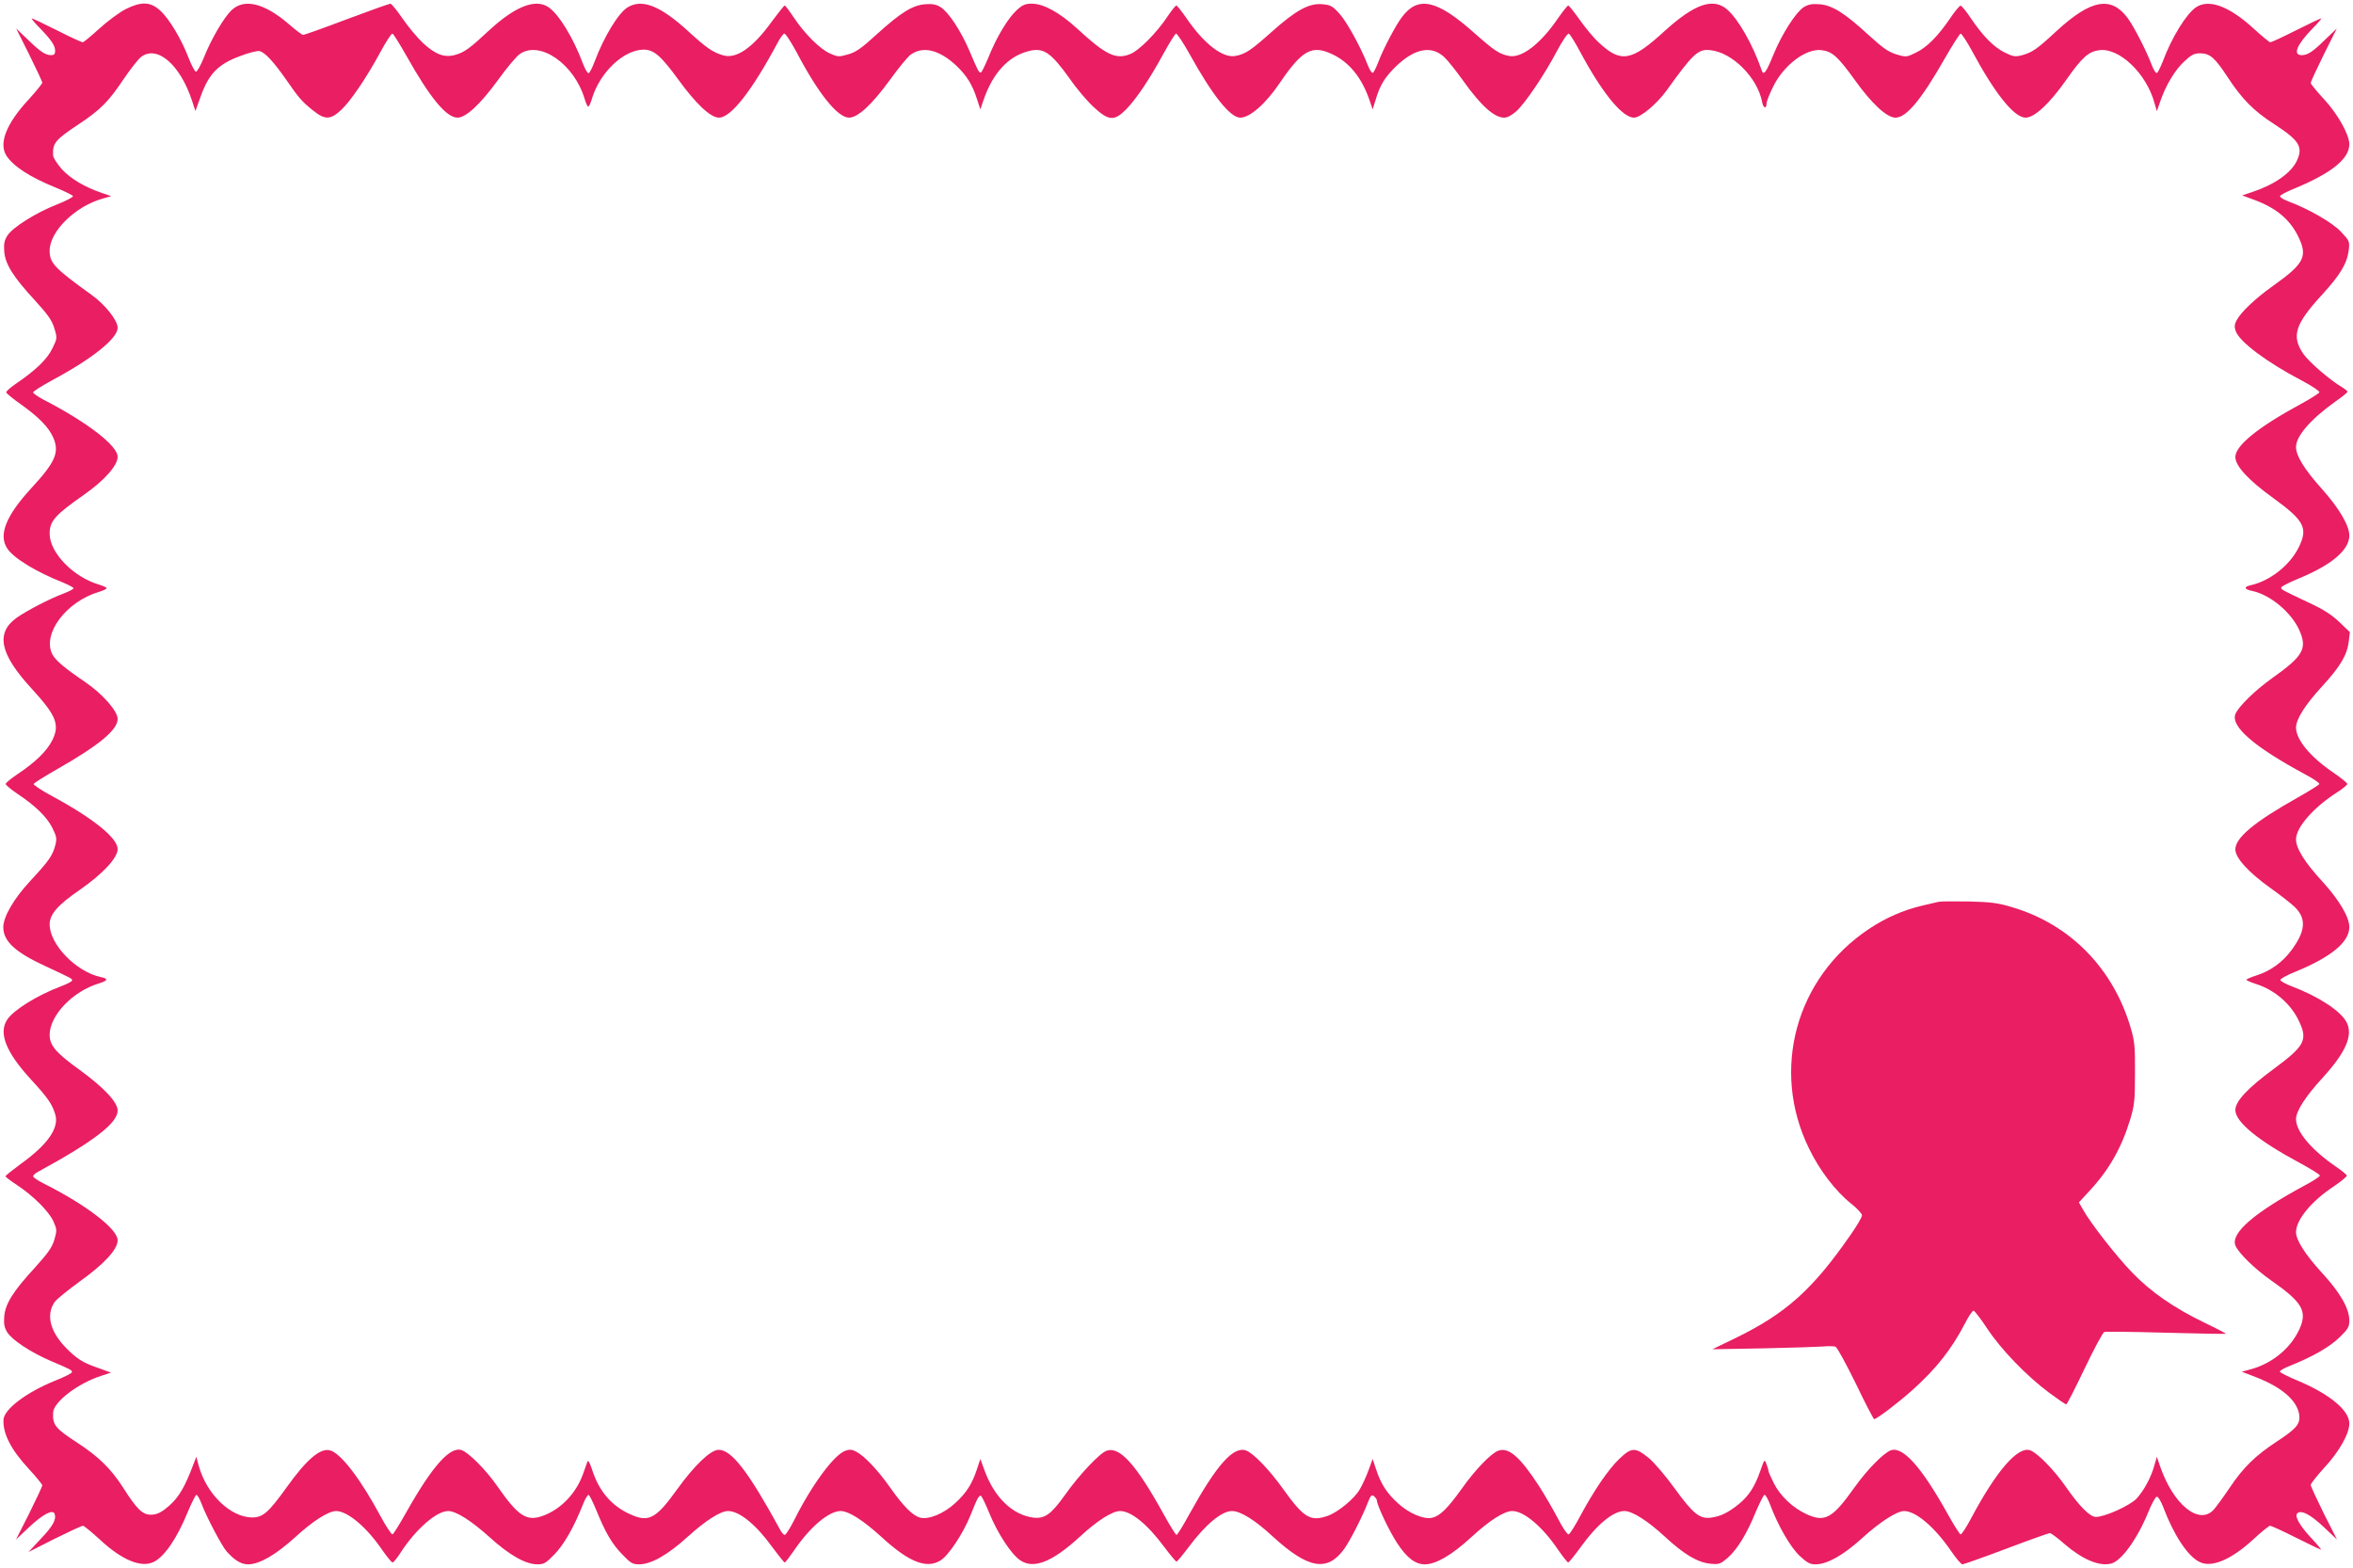 <?xml version="1.0" standalone="no"?>
<!DOCTYPE svg PUBLIC "-//W3C//DTD SVG 20010904//EN"
 "http://www.w3.org/TR/2001/REC-SVG-20010904/DTD/svg10.dtd">
<svg version="1.0" xmlns="http://www.w3.org/2000/svg"
 width="1280pt" height="853pt" viewBox="0 0 1280 853"
 preserveAspectRatio="xMidYMid meet">
<g transform="translate(0,853) scale(0.1,-0.1)"
fill="#e91e63" stroke="none">
<path d="M683 8480 c-33 -17 -97 -64 -142 -105 -45 -41 -86 -75 -91 -75 -6 0
-69 29 -140 65 -71 36 -133 65 -137 65 -4 0 15 -24 43 -52 64 -66 84 -96 84
-125 0 -17 -6 -23 -21 -23 -32 0 -59 18 -127 84 l-64 61 71 -142 c39 -79 71
-147 71 -153 0 -5 -33 -46 -73 -90 -123 -132 -165 -240 -122 -307 38 -58 127
-116 267 -173 51 -21 94 -42 95 -47 2 -5 -38 -26 -89 -46 -114 -45 -241 -125
-268 -169 -16 -25 -20 -45 -17 -85 5 -69 47 -137 165 -265 76 -83 95 -112 108
-155 16 -53 15 -55 -11 -108 -28 -59 -90 -118 -192 -188 -34 -23 -61 -46 -59
-52 1 -5 35 -33 76 -62 100 -71 155 -127 180 -184 34 -80 12 -132 -120 -275
-138 -150 -179 -254 -131 -327 34 -53 159 -129 304 -186 31 -13 57 -27 57 -31
0 -5 -26 -18 -57 -30 -73 -27 -201 -94 -253 -131 -115 -83 -91 -197 82 -385
134 -146 154 -196 113 -280 -29 -58 -89 -118 -189 -185 -36 -24 -65 -48 -65
-54 0 -5 29 -30 65 -54 100 -67 160 -127 189 -185 24 -49 25 -58 15 -97 -15
-55 -34 -82 -136 -192 -89 -96 -146 -194 -146 -251 0 -76 63 -135 229 -212
146 -68 147 -68 145 -78 0 -5 -27 -19 -59 -31 -130 -49 -259 -129 -294 -182
-48 -73 -7 -177 131 -327 91 -99 115 -134 131 -190 21 -72 -41 -162 -187 -267
-46 -34 -84 -64 -84 -68 0 -4 28 -25 63 -48 88 -58 174 -144 198 -198 19 -43
19 -49 5 -98 -13 -43 -33 -72 -108 -155 -118 -128 -160 -196 -165 -265 -3 -39
1 -60 16 -84 27 -43 127 -109 236 -156 113 -48 118 -51 116 -62 -1 -6 -41 -26
-89 -45 -157 -63 -280 -156 -283 -213 -4 -75 40 -162 136 -266 41 -44 75 -86
75 -91 0 -6 -32 -74 -71 -153 l-72 -142 70 66 c75 71 130 100 140 74 11 -30
-9 -67 -75 -136 l-67 -72 142 72 c79 39 148 71 154 71 6 0 47 -34 92 -75 121
-113 227 -156 295 -121 58 30 125 128 183 270 21 50 42 92 47 94 5 1 17 -19
27 -45 26 -71 112 -234 138 -263 43 -48 79 -70 116 -70 62 0 150 51 255 146
97 89 181 143 224 144 63 0 168 -89 252 -213 25 -36 50 -66 55 -67 6 0 27 26
47 58 81 124 193 222 256 222 43 0 126 -53 225 -142 108 -98 196 -148 261
-148 35 0 46 7 92 54 52 54 105 146 154 269 12 32 27 56 32 55 5 -2 24 -40 42
-84 50 -123 86 -184 142 -241 44 -46 55 -53 90 -53 66 0 156 51 265 150 97 88
178 140 220 140 61 0 152 -74 240 -196 34 -46 64 -84 68 -84 3 0 26 30 51 66
86 127 189 214 253 214 44 0 122 -50 222 -141 149 -137 245 -175 321 -128 44
27 123 146 163 245 38 96 46 109 57 107 4 -1 25 -43 46 -95 45 -110 119 -223
168 -256 73 -50 175 -9 325 129 93 86 176 139 218 139 60 0 148 -71 240 -195
33 -44 63 -80 67 -80 4 0 34 36 67 80 92 123 179 195 235 195 46 0 125 -49
220 -137 193 -177 297 -196 389 -71 32 44 101 178 131 257 15 37 20 42 33 31
8 -7 15 -17 15 -22 0 -25 67 -167 110 -232 52 -80 99 -116 151 -116 60 0 148
51 254 149 99 91 178 141 222 141 63 0 164 -85 249 -211 26 -38 51 -69 55 -69
3 0 34 37 67 83 91 126 178 197 239 197 43 0 127 -54 218 -138 107 -99 181
-143 253 -149 43 -4 51 -1 89 31 52 45 106 132 154 251 21 49 42 91 47 93 6 2
20 -23 32 -55 42 -113 110 -230 160 -277 41 -38 56 -46 87 -46 62 0 151 50
251 141 96 88 191 149 230 149 64 0 167 -88 256 -218 27 -40 55 -72 61 -72 7
0 114 38 239 85 124 47 231 85 237 85 6 0 42 -26 79 -59 99 -85 189 -123 254
-107 56 14 142 133 202 279 18 45 39 83 46 85 8 1 23 -23 37 -60 56 -148 131
-262 194 -294 66 -35 173 10 295 122 44 41 85 74 91 74 6 0 70 -29 141 -65 71
-36 133 -65 136 -65 3 0 -20 28 -53 63 -67 72 -95 124 -73 137 24 15 72 -12
143 -79 l70 -66 -72 142 c-39 79 -71 148 -71 155 0 7 34 50 75 95 80 86 135
184 135 239 0 72 -107 160 -280 233 -52 21 -96 44 -98 49 -1 5 23 20 55 32
123 49 215 102 269 154 47 46 54 57 54 92 0 65 -48 150 -148 259 -92 100 -142
179 -142 222 0 67 84 169 204 248 41 28 74 55 72 60 -1 6 -29 28 -61 50 -131
90 -215 189 -215 257 0 43 51 123 144 224 127 139 168 233 131 303 -31 61
-154 141 -297 195 -35 13 -63 29 -63 35 0 7 37 27 82 45 195 80 293 161 293
243 0 54 -55 147 -146 247 -97 105 -144 181 -144 230 0 65 95 173 221 254 32
20 58 42 58 47 0 6 -36 35 -80 65 -122 83 -199 177 -199 242 0 45 49 123 140
222 101 110 138 172 147 247 l6 50 -56 54 c-41 39 -84 68 -164 105 -157 74
-156 74 -153 85 2 6 43 26 90 46 184 75 280 157 280 236 0 54 -56 149 -149
253 -95 106 -141 180 -141 228 0 59 78 150 212 246 38 26 68 51 68 55 0 4 -14
15 -30 25 -65 38 -180 137 -210 181 -66 96 -46 161 101 321 100 109 137 171
146 244 5 47 4 50 -42 99 -47 50 -175 124 -288 166 -26 10 -46 23 -44 28 2 6
32 22 68 37 210 86 309 165 309 245 0 53 -63 165 -139 247 -39 42 -71 81 -71
87 0 6 32 75 71 154 l71 142 -64 -61 c-67 -66 -95 -84 -127 -84 -50 0 -27 56
57 143 31 31 53 57 49 57 -4 0 -66 -29 -137 -65 -71 -36 -134 -65 -140 -65 -5
0 -46 34 -91 75 -132 121 -242 162 -312 116 -53 -35 -133 -164 -182 -296 -13
-32 -27 -61 -32 -62 -6 -2 -18 18 -28 44 -27 73 -94 203 -128 251 -91 126
-201 107 -391 -68 -103 -96 -131 -115 -185 -130 -39 -10 -48 -9 -97 15 -58 29
-118 89 -185 189 -24 36 -48 65 -54 65 -5 0 -30 -29 -54 -65 -68 -100 -127
-160 -186 -189 -53 -26 -55 -27 -108 -11 -43 13 -72 32 -155 108 -128 118
-196 160 -265 165 -40 3 -60 -1 -85 -16 -42 -27 -117 -143 -163 -254 -41 -101
-55 -120 -65 -91 -50 144 -127 278 -188 332 -76 66 -177 32 -342 -118 -178
-163 -236 -174 -355 -63 -29 26 -76 83 -106 126 -30 42 -58 77 -62 77 -4 0
-28 -30 -54 -67 -97 -143 -201 -222 -270 -207 -52 11 -77 27 -192 129 -200
177 -301 198 -388 83 -35 -46 -101 -172 -127 -240 -12 -32 -26 -60 -31 -64 -6
-3 -17 14 -27 38 -37 97 -115 239 -155 283 -38 42 -48 48 -93 52 -72 7 -144
-32 -277 -151 -112 -100 -141 -119 -194 -130 -69 -15 -173 64 -270 207 -26 37
-50 67 -54 67 -4 0 -25 -26 -46 -57 -60 -91 -158 -190 -207 -208 -77 -30 -132
-3 -287 140 -95 87 -182 135 -246 135 -35 0 -50 -6 -82 -35 -48 -44 -110 -147
-154 -257 -19 -45 -37 -83 -42 -83 -10 0 -16 11 -62 120 -47 109 -113 209
-156 236 -24 15 -45 19 -84 16 -68 -5 -133 -45 -264 -164 -83 -76 -113 -97
-156 -109 -49 -14 -55 -14 -98 5 -54 24 -136 105 -197 196 -24 36 -46 65 -49
65 -4 0 -34 -38 -68 -84 -105 -146 -195 -208 -267 -187 -56 16 -91 40 -190
131 -152 139 -251 178 -330 130 -51 -32 -128 -159 -179 -294 -12 -33 -27 -62
-33 -64 -6 -2 -19 22 -31 52 -52 140 -132 271 -189 308 -70 46 -180 3 -320
-126 -107 -100 -136 -121 -187 -135 -58 -16 -107 3 -174 65 -31 29 -81 89
-111 133 -30 44 -60 80 -66 81 -6 0 -113 -38 -238 -85 -124 -47 -231 -85 -237
-85 -5 0 -41 26 -78 59 -134 115 -243 141 -312 75 -40 -38 -110 -156 -149
-255 -18 -44 -37 -79 -44 -79 -6 0 -24 34 -40 75 -39 102 -106 214 -155 258
-53 48 -102 50 -188 7z m1527 -252 c129 -230 218 -338 279 -338 46 0 125 74
221 206 47 65 100 129 119 141 109 74 295 -56 351 -244 7 -24 16 -43 20 -43 4
0 13 19 20 43 43 143 172 266 281 267 56 0 95 -34 189 -163 95 -131 175 -207
221 -207 65 0 179 145 320 409 13 25 29 46 35 48 7 2 37 -45 69 -104 117 -223
222 -353 284 -353 48 0 126 73 221 204 47 65 98 127 113 138 67 49 155 28 248
-58 58 -55 89 -105 114 -184 l18 -55 17 50 c50 146 133 237 242 266 84 23 123
-4 228 -150 37 -54 96 -123 130 -154 80 -74 111 -77 174 -14 55 55 129 165
204 303 33 60 64 110 69 111 6 2 38 -47 73 -109 125 -226 222 -348 277 -348
52 0 138 75 215 189 121 178 175 208 283 157 94 -43 163 -128 205 -251 l17
-50 16 51 c24 82 51 125 113 185 102 97 193 113 262 47 19 -18 65 -76 102
-128 96 -135 169 -200 222 -200 18 0 42 13 67 35 48 44 152 197 221 328 29 54
57 96 64 94 6 -2 35 -48 64 -103 120 -223 228 -354 291 -354 35 0 122 73 175
145 147 205 174 230 241 222 120 -13 256 -150 281 -283 6 -34 24 -38 24 -6 0
10 15 49 34 87 57 120 181 214 267 202 57 -8 87 -35 178 -161 92 -129 175
-206 222 -206 59 0 139 95 269 323 41 72 80 132 85 134 6 1 35 -43 65 -99 123
-228 227 -358 289 -358 48 0 130 76 220 204 87 124 122 155 180 163 109 15
257 -126 301 -287 l13 -45 18 52 c30 88 79 170 130 218 40 37 55 45 87 45 53
0 80 -23 149 -128 79 -121 142 -185 254 -257 138 -90 159 -124 123 -201 -32
-66 -122 -129 -243 -169 l-54 -18 60 -22 c127 -46 204 -111 250 -212 46 -100
24 -140 -142 -258 -97 -69 -175 -143 -199 -189 -11 -21 -12 -35 -4 -57 20 -58
168 -169 359 -269 55 -29 98 -58 96 -64 -2 -6 -48 -35 -103 -65 -229 -124
-354 -225 -354 -287 0 -49 71 -126 207 -224 169 -123 190 -163 137 -269 -49
-98 -157 -182 -262 -205 -38 -9 -34 -22 11 -31 97 -21 210 -115 254 -211 46
-102 24 -142 -148 -264 -95 -68 -184 -156 -199 -195 -25 -68 103 -178 377
-326 46 -24 81 -48 80 -54 -2 -5 -56 -39 -120 -75 -233 -131 -337 -217 -337
-281 0 -46 72 -125 191 -210 55 -39 115 -86 134 -105 62 -62 57 -129 -19 -232
-49 -67 -116 -115 -193 -139 -29 -9 -53 -20 -53 -23 0 -3 24 -14 53 -23 103
-33 193 -111 236 -208 45 -97 26 -131 -139 -253 -144 -106 -210 -177 -210
-225 0 -64 124 -166 350 -287 60 -33 110 -63 110 -69 0 -5 -37 -30 -83 -54
-274 -148 -402 -258 -377 -326 15 -39 104 -127 194 -190 172 -120 199 -168
154 -267 -49 -105 -150 -187 -268 -218 l-45 -12 85 -33 c135 -54 214 -123 227
-198 8 -52 -12 -77 -120 -148 -119 -78 -185 -143 -259 -254 -33 -49 -72 -102
-86 -118 -80 -86 -220 28 -292 238 l-17 50 -13 -45 c-18 -67 -58 -140 -98
-183 -37 -38 -172 -99 -220 -99 -32 -1 -91 58 -167 168 -63 90 -151 179 -190
194 -67 25 -184 -110 -321 -367 -27 -51 -53 -91 -59 -90 -5 2 -36 50 -68 108
-145 260 -246 373 -312 349 -39 -15 -127 -104 -195 -199 -122 -172 -162 -194
-263 -148 -74 34 -143 99 -178 169 -16 32 -29 62 -29 67 0 5 -5 22 -11 37 -10
28 -11 26 -34 -40 -30 -85 -62 -134 -117 -179 -57 -46 -99 -66 -150 -73 -62
-8 -97 20 -198 159 -47 65 -109 138 -138 163 -77 63 -96 62 -165 -4 -58 -56
-136 -170 -209 -306 -29 -55 -58 -101 -65 -103 -6 -2 -32 35 -57 84 -25 48
-72 129 -104 179 -103 159 -166 213 -222 192 -40 -15 -126 -104 -200 -209 -74
-103 -116 -145 -157 -155 -45 -12 -127 22 -188 78 -62 56 -94 107 -120 187
l-18 54 -22 -60 c-12 -33 -33 -80 -48 -105 -29 -51 -118 -124 -174 -144 -94
-33 -130 -12 -243 146 -75 105 -161 194 -201 209 -69 26 -161 -78 -309 -346
-34 -62 -65 -113 -70 -113 -4 0 -36 51 -70 113 -149 270 -239 370 -310 345
-37 -12 -151 -133 -227 -241 -75 -105 -110 -130 -171 -123 -115 15 -213 110
-267 259 l-22 60 -18 -54 c-26 -80 -58 -131 -120 -187 -61 -56 -143 -90 -189
-78 -40 10 -91 61 -161 160 -68 97 -142 176 -189 200 -21 11 -35 12 -57 4 -61
-21 -182 -184 -278 -376 -23 -45 -46 -82 -52 -82 -5 0 -17 12 -25 28 -173 317
-264 435 -335 435 -43 0 -131 -84 -224 -213 -117 -163 -156 -184 -258 -137
-102 46 -170 127 -207 245 -11 33 -21 51 -24 42 -3 -8 -15 -41 -26 -73 -38
-102 -118 -186 -214 -222 -90 -34 -136 -5 -252 162 -60 86 -153 180 -192 194
-63 23 -160 -86 -302 -338 -36 -64 -69 -118 -75 -120 -5 -1 -35 43 -65 99
-107 199 -211 336 -271 357 -53 18 -128 -44 -239 -199 -99 -138 -130 -165
-188 -165 -119 1 -250 128 -292 285 l-12 45 -33 -85 c-41 -101 -76 -153 -134
-197 -30 -24 -53 -33 -80 -33 -46 0 -76 29 -153 150 -65 101 -133 167 -248
242 -119 77 -135 97 -131 164 3 58 134 158 260 199 l55 18 -83 30 c-65 23 -95
41 -141 84 -104 96 -135 196 -82 271 11 15 73 65 136 111 132 94 206 174 206
224 0 61 -169 191 -397 306 -35 17 -63 36 -63 42 0 5 12 17 28 25 306 167 432
265 432 333 0 45 -74 124 -207 221 -129 93 -163 133 -163 190 0 106 126 238
268 280 50 16 53 26 9 35 -133 29 -276 176 -277 286 0 55 43 105 165 189 124
86 205 173 205 221 0 60 -132 167 -358 289 -56 30 -100 60 -99 65 2 6 57 40
123 78 231 131 334 216 334 276 0 43 -83 137 -177 201 -114 77 -161 118 -178
150 -57 111 74 287 253 340 23 7 42 16 42 20 0 4 -19 13 -42 20 -140 41 -268
174 -268 277 0 68 29 101 186 211 112 78 184 160 184 207 0 60 -163 186 -396
307 -35 18 -64 38 -64 43 0 6 46 35 101 65 221 118 359 229 359 287 0 40 -68
126 -142 179 -203 146 -228 173 -228 241 1 106 141 242 290 283 l45 13 -50 17
c-96 33 -171 78 -219 130 -25 29 -47 62 -47 74 -4 67 11 85 136 168 119 79
164 123 245 244 38 56 81 111 96 123 87 69 214 -39 279 -238 l18 -55 30 83
c43 119 94 172 211 215 48 19 97 31 108 28 30 -7 77 -59 143 -153 72 -104 88
-122 148 -170 65 -52 94 -51 152 2 52 48 138 175 215 317 30 56 60 101 65 99
6 -2 39 -56 75 -119z"/>
<path d="M10545 3624 c-11 -3 -51 -12 -90 -21 -101 -24 -196 -65 -289 -127
-397 -265 -534 -766 -326 -1192 57 -119 144 -233 229 -301 33 -26 60 -55 60
-64 1 -9 -27 -56 -61 -105 -207 -299 -353 -430 -631 -565 l-122 -59 275 5
c151 3 298 8 327 10 28 3 59 2 68 -1 9 -4 58 -94 110 -200 51 -107 97 -194
100 -194 14 0 130 88 207 157 130 116 215 224 288 365 19 38 40 68 46 68 5 0
39 -44 74 -97 74 -113 216 -260 339 -351 46 -34 87 -62 91 -62 4 0 49 88 100
195 51 107 99 196 107 199 7 3 158 1 335 -4 177 -5 324 -7 326 -6 2 2 -50 29
-115 60 -167 81 -292 167 -395 274 -86 89 -225 267 -267 342 l-22 39 58 63
c105 113 173 232 220 385 24 80 27 103 27 253 1 143 -2 176 -22 244 -94 326
-330 568 -647 661 -75 23 -114 28 -235 31 -80 1 -154 1 -165 -2z"/>
</g>
</svg>
